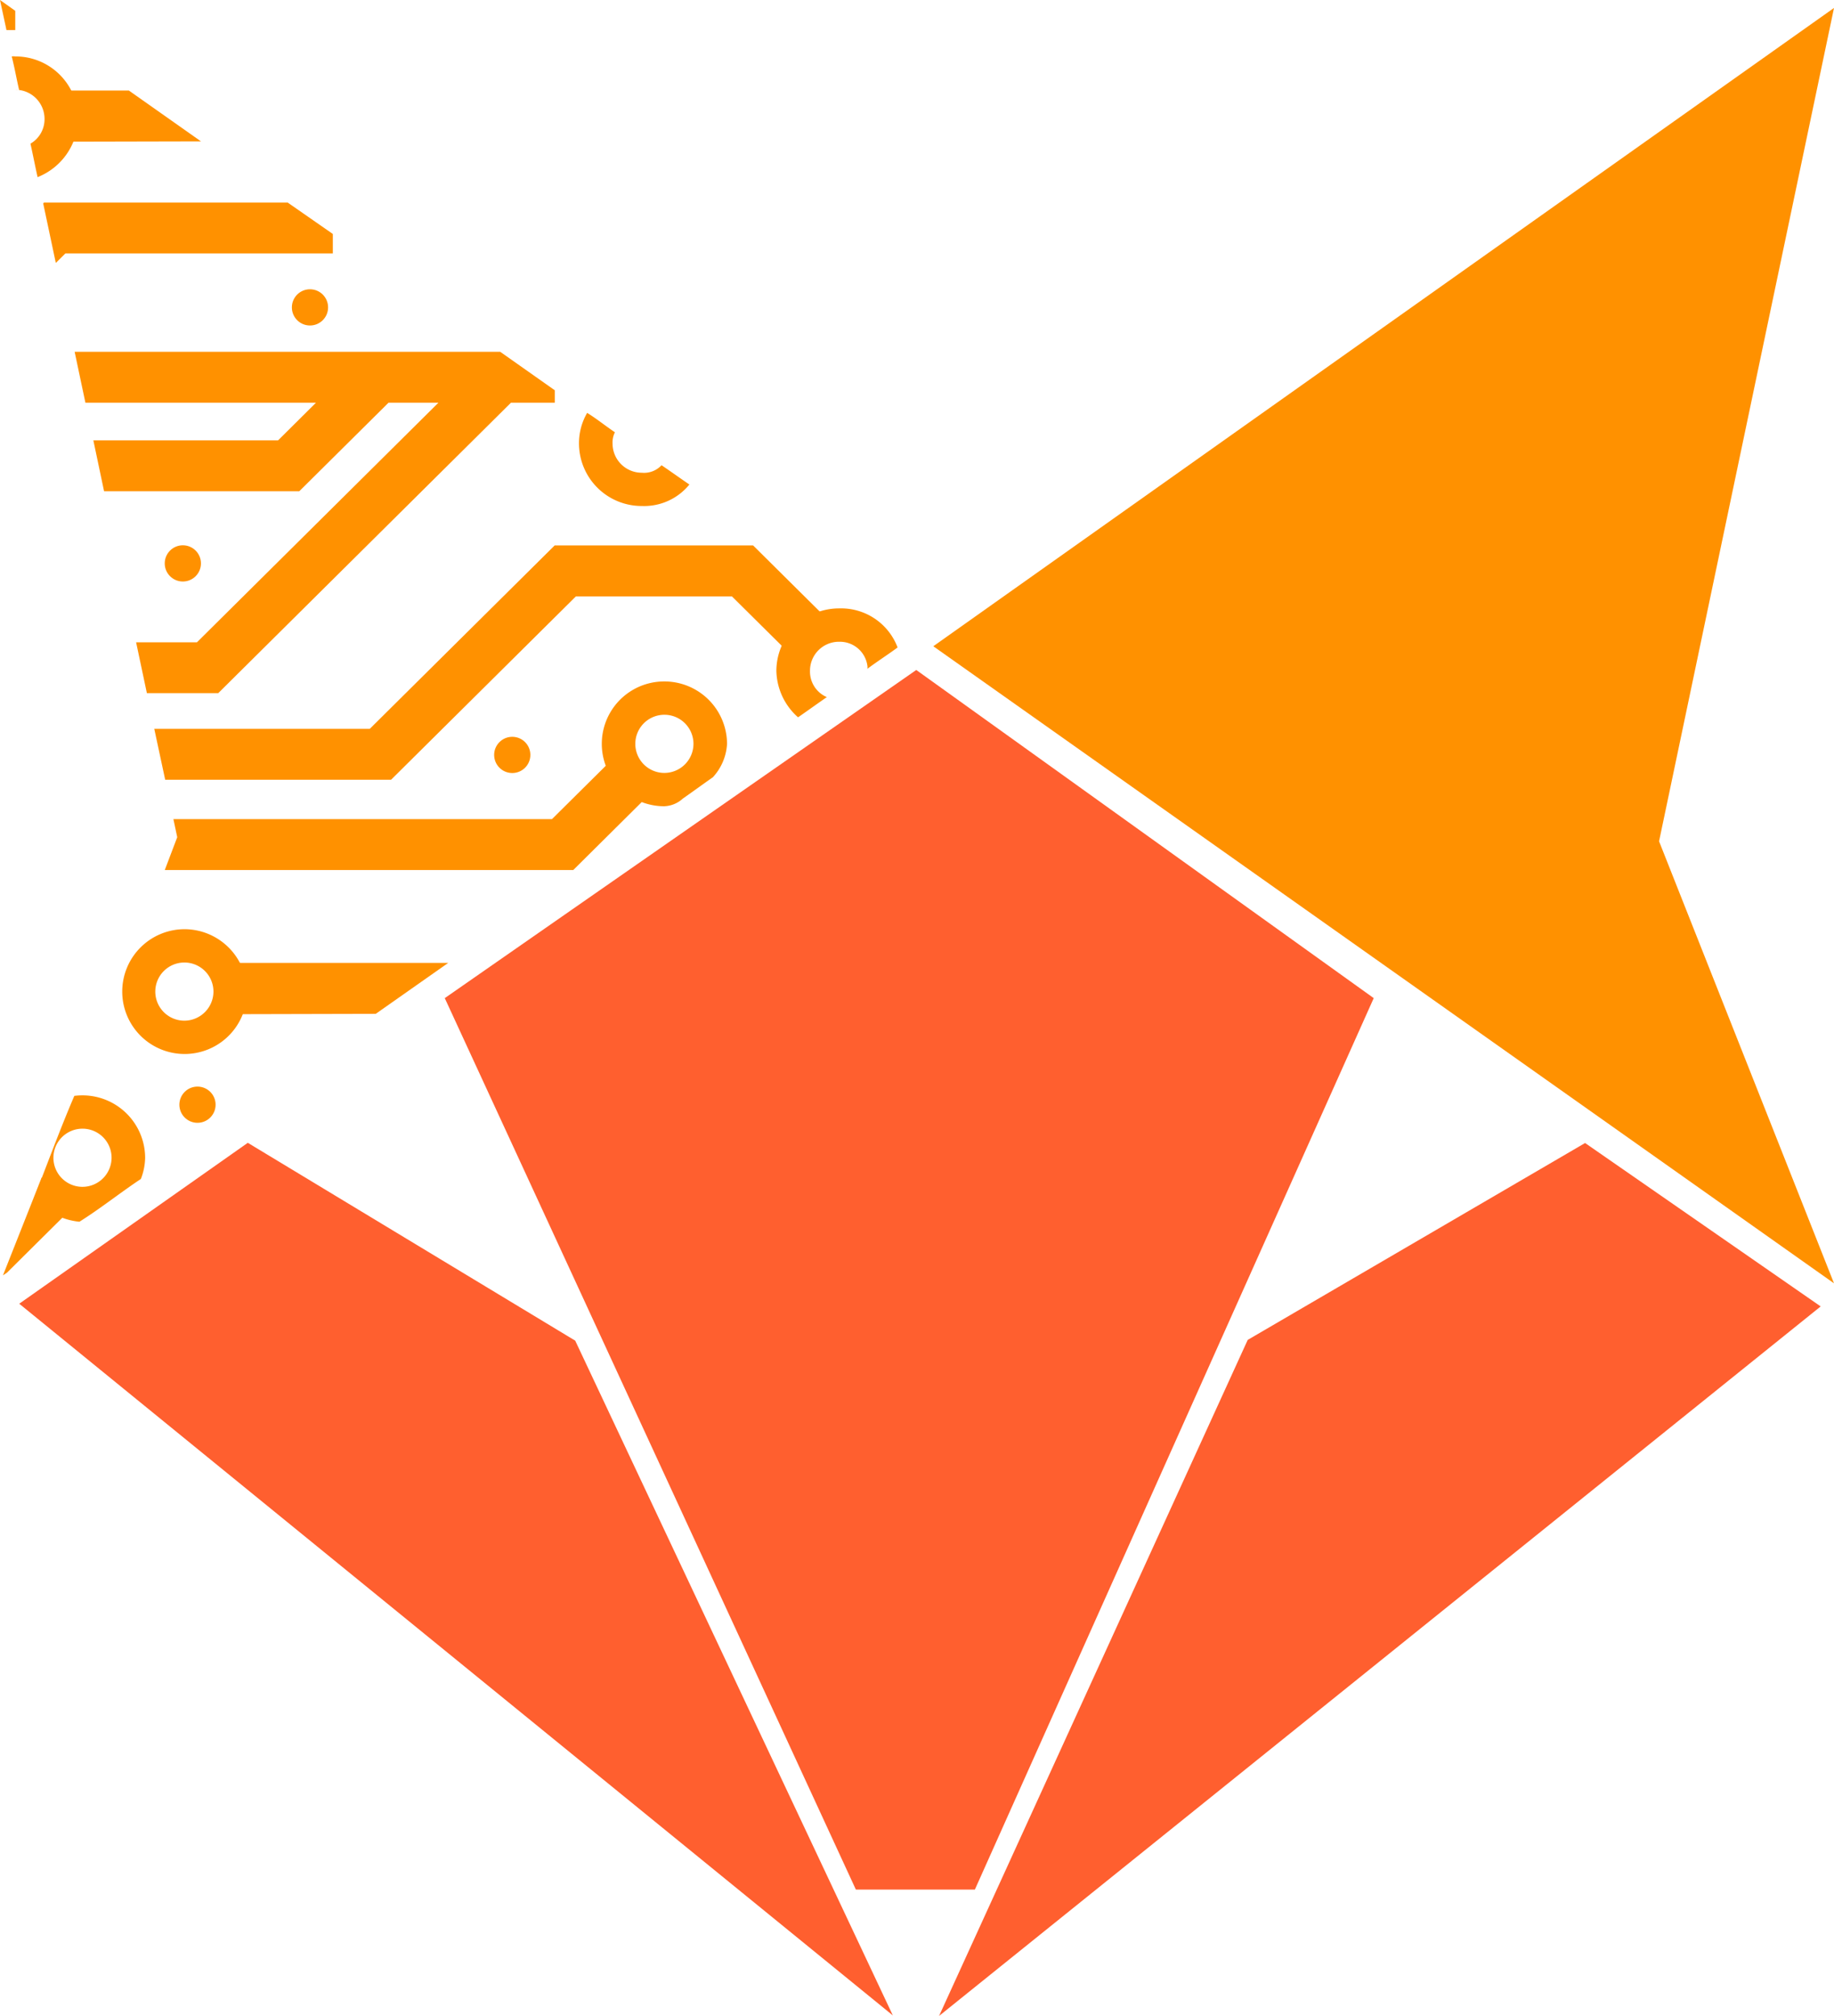 <svg xmlns="http://www.w3.org/2000/svg" viewBox="0 0 35.949 39.514"><g id="Calque_2" data-name="Calque 2"><g id="Calque_1-2" data-name="Calque 1"><polygon points="31.07 22.404 35.688 25.607 18.407 39.514 24.457 26.263 31.07 22.404" style="fill:#ff5f2f"/><polygon points="35.949 0.156 18.294 12.667 35.949 25.154 32.52 16.49 35.949 0.156" style="fill:#ff9100"/><path d="M17.96,13.132,8.718,19.564l8.058,17.473h2.333l7.818-17.473Z" style="fill:#ff5f2f"/><polygon points="4.857 22.4 11.275 26.278 17.501 39.504 0.377 25.554 4.857 22.4" style="fill:#ff5f2f"/><polygon points="0.299 0.212 0 0 0.127 0.59 0.299 0.59 0.299 0.212" style="fill:#ff9100"/><polygon points="2.525 1.774 3.939 2.771 1.278 2.777 1.278 1.774 2.525 1.774" style="fill:#ff9100"/><polygon points="5.64 3.971 6.524 4.586 6.524 4.968 1.281 4.968 1.094 5.154 0.847 3.988 0.861 3.971 5.64 3.971" style="fill:#ff9100"/><polygon points="1.463 6.895 9.804 6.895 10.875 7.65 10.875 7.893 10.016 7.893 4.278 13.586 2.879 13.586 2.668 12.59 3.86 12.59 8.594 7.893 7.616 7.893 5.866 9.629 2.04 9.629 1.83 8.632 5.45 8.632 6.194 7.893 1.674 7.893 1.463 6.895" style="fill:#ff9100"/><polygon points="3.024 14.286 3.238 15.284 7.665 15.284 11.288 11.69 14.347 11.69 15.638 12.97 16.349 12.265 14.762 10.691 10.872 10.691 7.248 14.286 3.024 14.286" style="fill:#ff9100"/><polygon points="3.399 16.055 3.474 16.41 3.23 17.053 11.237 17.053 12.596 15.704 11.885 14.999 10.82 16.055 3.399 16.055" style="fill:#ff9100"/><polygon points="8.785 18.874 7.365 19.872 4.448 19.879 4.448 18.874 8.785 18.874" style="fill:#ff9100"/><polygon points="0.817 23.08 1.417 23.675 0.137 24.945 0.058 24.998 0.817 23.08" style="fill:#ff9100"/><path d="M13.019,13.357a1.223,1.223,0,1,0,0,2.446.569.569,0,0,0,.363-.148c.21-.147.381-.273.591-.42a1.051,1.051,0,0,0,.278-.655A1.228,1.228,0,0,0,13.019,13.357Zm0,1.793a.57.57,0,1,1,.574-.57A.572.572,0,0,1,13.019,15.15Z" style="fill:#ff9100"/><path d="M3.61,18.213a1.223,1.223,0,1,0,1.232,1.223A1.228,1.228,0,0,0,3.61,18.213Zm0,1.793a.57.57,0,1,1,.574-.57A.572.572,0,0,1,3.61,20.006Z" style="fill:#ff9100"/><path d="M2.845,22.693a1.228,1.228,0,0,0-1.232-1.223,1.247,1.247,0,0,0-.156.01c-.286.666-.527,1.331-.79,1.997a1.329,1.329,0,0,0,.89.47c.419-.263.805-.574,1.204-.838A1.197,1.197,0,0,0,2.845,22.693Zm-1.232.57a.57.57,0,1,1,.574-.57A.572.572,0,0,1,1.612,23.263Z" style="fill:#ff9100"/><path d="M1.532,2.329A1.228,1.228,0,0,0,.299,1.106a.274.274,0,0,0-.069,0c.058.229.094.44.145.658L.299,1.759a.572.572,0,0,1,.574.57A.554.554,0,0,1,.597,2.816c.048.212.092.444.14.656A1.259,1.259,0,0,0,1.532,2.329Z" style="fill:#ff9100"/><path d="M15.877,13.149a.567.567,0,0,1,.574-.57.544.544,0,0,1,.553.484.253.253,0,0,1-.002.046c.193-.144.398-.275.592-.418a1.183,1.183,0,0,0-1.143-.766,1.228,1.228,0,0,0-1.233,1.223,1.249,1.249,0,0,0,.425.912c.202-.14.362-.256.564-.396A.544.544,0,0,1,15.877,13.149Z" style="fill:#ff9100"/><path d="M12.581,9.266a.572.572,0,0,1-.574-.57.448.448,0,0,1,.046-.223c-.186-.125-.361-.268-.544-.38a1.179,1.179,0,0,0-.16.602,1.228,1.228,0,0,0,1.233,1.223,1.143,1.143,0,0,0,.931-.421c-.179-.122-.367-.257-.546-.378A.466.466,0,0,1,12.581,9.266Z" style="fill:#ff9100"/><circle cx="3.584" cy="11.043" r="0.355" style="fill:#ff9100"/><circle cx="6.076" cy="6.025" r="0.355" style="fill:#ff9100"/><circle cx="10.041" cy="14.797" r="0.355" style="fill:#ff9100"/><circle cx="3.871" cy="21.653" r="0.355" style="fill:#ff9100"/></g></g></svg>